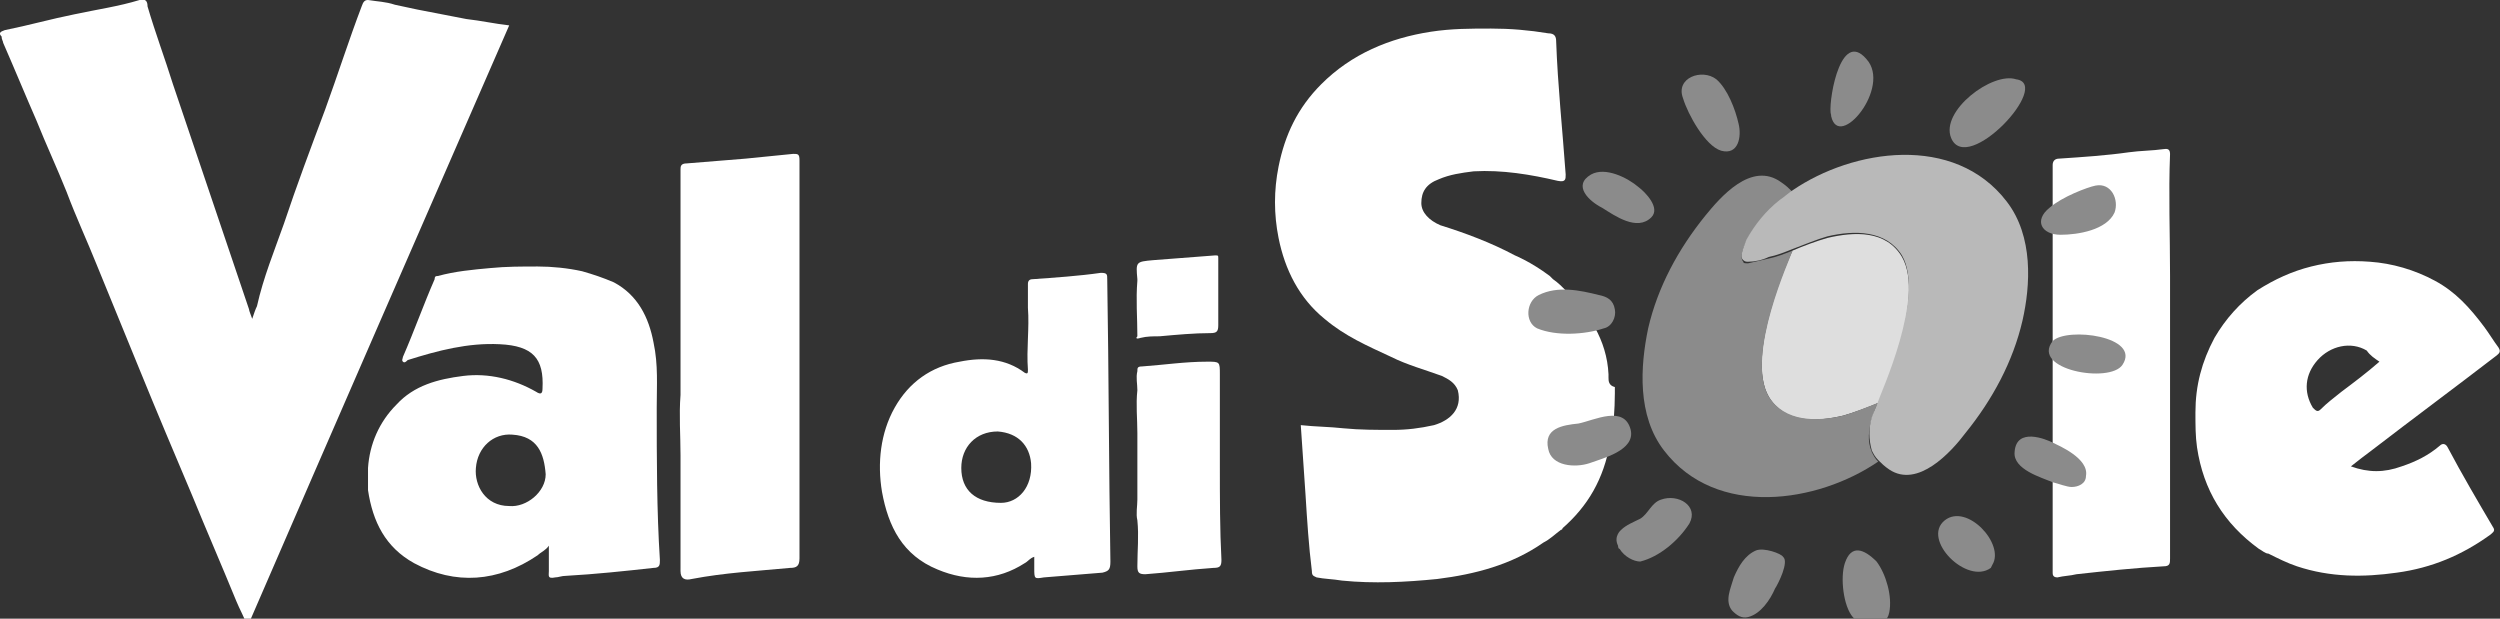 <svg xmlns="http://www.w3.org/2000/svg" xmlns:xlink="http://www.w3.org/1999/xlink" id="Ebene_1" x="0px" y="0px" viewBox="0 0 157.6 39" style="enable-background:new 0 0 157.6 39;" xml:space="preserve"><rect x="0" y="0" width="157.6" height="39" fill="#333333" stroke="none"/><style type="text/css">	.st0{fill:#FFFFFF;}	.st1{fill:#DEDEDE;}	.st2{fill:#8B8B8B;}	.st3{fill:#B9B9B9;}</style><g>	<g>		<path class="st0" d="M136.8,9.7c0-0.4-0.3-0.3-0.4-0.3c-0.7,0.1-1.5,0.1-2.2,0.2c-1.4,0.2-2.9,0.3-4.4,0.4c-0.2,0-0.4,0.1-0.4,0.4   c0,0.1,0,0.1,0,0.2l0,0l0,0.3c0,0.3,0,0.5,0,0.8l0,3c0,0.1,0,0.3,0,0.4c0,0,0,0,0,0v2.2c0,0.4,0,0.7,0,1.1l0,7.7   c0,0.4,0,0.8,0,1.2l0,8.6c0,0.1,0,0.1,0,0.2c0,0.1,0,0.3,0.3,0.3c0.4-0.1,0.8-0.1,1.2-0.2c1.8-0.2,3.7-0.4,5.5-0.5   c0.4,0,0.4-0.2,0.4-0.5c0-0.9,0-1.8,0-2.8c0-5,0-10,0-15C136.8,14.8,136.7,12.2,136.8,9.7"></path>		<path class="st0" d="M32.1,1.6c-5.5,12.6-11,25.2-16.5,37.9c-0.2-0.6-0.5-1.1-0.7-1.6c-0.9-2.2-1.9-4.5-2.8-6.7   c-1.1-2.6-2.2-5.2-3.3-7.9c-0.9-2.2-1.8-4.4-2.7-6.6c-0.6-1.5-1.3-3-1.9-4.6c-0.6-1.5-1.3-3-1.9-4.5C1.6,6,0.9,4.3,0.2,2.7   c0-0.1-0.1-0.2-0.1-0.4C-0.1,2.1,0,2,0.3,1.9c1.5-0.3,2.9-0.7,4.4-1C6.1,0.6,7.5,0.4,8.8,0c0.4-0.1,0.5,0.1,0.5,0.4   c0.5,1.7,1.1,3.3,1.6,4.9c1.6,4.7,3.2,9.5,4.8,14.2c0,0.1,0.1,0.3,0.2,0.6c0.1-0.3,0.2-0.6,0.3-0.8c0.4-1.8,1.1-3.5,1.7-5.2   c0.8-2.4,1.7-4.8,2.6-7.2c0.8-2.2,1.5-4.4,2.3-6.5C22.9,0.1,23,0,23.2,0c0.6,0.1,1.1,0.1,1.7,0.3c0.5,0.1,0.9,0.2,1.4,0.3   c1,0.2,2.1,0.4,3.1,0.6C30.3,1.3,31.2,1.5,32.1,1.6"></path>		<path class="st0" d="M34.4,29.9c0,1.1-1.2,2.1-2.3,2c-1.5,0-2.2-1.3-2.1-2.4c0.1-1.3,1.1-2.2,2.3-2.1   C33.9,27.5,34.3,28.6,34.4,29.9 M41.4,25.7c0-1.4,0.1-2.7-0.2-4.1c-0.3-1.6-1-3-2.5-3.8c-0.7-0.3-1.3-0.5-2-0.7   c-0.9-0.2-1.9-0.3-2.8-0.3c-1,0-2,0-3,0.1c-1.1,0.1-2.2,0.2-3.3,0.5c-0.1,0-0.2,0-0.2,0.2c-0.7,1.6-1.3,3.3-2,4.9   c0,0.1-0.1,0.2,0,0.3c0.1,0.1,0.2,0,0.3-0.1c1.9-0.6,3.8-1.1,5.8-1c2.1,0.1,2.8,0.9,2.7,2.8c0,0.3-0.1,0.4-0.4,0.2   c-1.4-0.8-3-1.2-4.6-1c-1.6,0.2-3.1,0.6-4.2,1.8c-1.1,1.1-1.7,2.5-1.8,4c0,0.5,0,0.9,0,1.4c0.3,2,1.1,3.6,2.9,4.6   c2.6,1.4,5.3,1.2,7.8-0.5c0.2-0.2,0.5-0.3,0.7-0.6c0,0.6,0,1.1,0,1.6c0,0.3-0.1,0.5,0.4,0.4c0.2,0,0.4-0.1,0.7-0.1   c1.8-0.1,3.7-0.3,5.5-0.5c0.4,0,0.4-0.2,0.4-0.5C41.4,32.2,41.4,28.9,41.4,25.7"></path>		<path class="st0" d="M150,22.8c-0.8,0.7-1.6,1.3-2.4,1.9c-0.5,0.4-0.9,0.7-1.3,1.1c-0.2,0.2-0.3,0.1-0.5-0.1c-0.6-1-0.5-2.1,0.3-3   c0.8-0.9,2.1-1.2,3.1-0.6C149.4,22.4,149.7,22.6,150,22.8 M157.5,21.9c-0.3-0.4-0.6-0.9-0.9-1.3c-0.9-1.2-1.8-2.2-3.1-2.9   c-1.3-0.7-2.7-1.1-4.1-1.2c-1.3-0.1-2.5,0-3.7,0.3c-1.2,0.3-2.3,0.8-3.4,1.5c-1.1,0.8-2,1.8-2.7,3c-0.8,1.5-1.2,3-1.2,4.7   c0,0.8,0,1.5,0.1,2.2c0.4,2.7,1.7,4.8,3.9,6.4c0.2,0.1,0.4,0.3,0.6,0.3c0.6,0.3,1.2,0.6,1.8,0.8c2.1,0.7,4.2,0.7,6.3,0.4   c2.2-0.3,4.1-1.1,5.9-2.4c0.1-0.1,0.3-0.2,0.2-0.4c-1-1.7-2-3.4-2.9-5.1c-0.1-0.2-0.3-0.3-0.5-0.1c-0.7,0.6-1.5,1-2.4,1.3   c-1.1,0.4-2.1,0.4-3.2,0c0.5-0.4,0.9-0.7,1.3-1c2.6-2,5.3-4,7.9-6C157.5,22.3,157.7,22.2,157.5,21.9"></path>		<path class="st0" d="M42.9,35.7c0-1.4,0-2.8,0-4.2c0-0.9,0-1.9,0-2.8c0-1.3-0.1-2.5,0-3.8c0-0.8,0-1.5,0-2.3c0-1.8,0-3.6,0-5.4   c0-0.9,0-1.8,0-2.7c0-1.3,0-2.5,0-3.8c0-0.2,0-0.4,0.4-0.4c1.2-0.1,2.5-0.2,3.7-0.3c1-0.1,2-0.2,3-0.3c0.3,0,0.4,0,0.4,0.4   c0,1.9,0,3.9,0,5.8c0,4.3,0,8.5,0,12.8c0,2.2,0,4.4,0,6.5c0,0.5-0.2,0.6-0.6,0.6c-2.1,0.2-4.1,0.3-6.2,0.7c-0.4,0.1-0.7,0-0.7-0.5   C42.9,35.9,42.9,35.8,42.9,35.7C42.9,35.7,42.9,35.7,42.9,35.7"></path>		<path class="st0" d="M65,29.2c0.1,1.5-0.8,2.5-1.9,2.5c-1.6,0-2.5-0.8-2.5-2.2c0-1.3,0.9-2.3,2.3-2.3C64.2,27.3,64.9,28.1,65,29.2    M70,35.4c-0.1-5.9-0.1-11.9-0.2-17.8c0-0.3,0-0.4-0.4-0.4c-1.4,0.2-2.9,0.3-4.3,0.4c-0.2,0-0.3,0.1-0.3,0.3c0,0.5,0,1,0,1.5   c0.1,1.3-0.1,2.6,0,3.9c0,0.2,0,0.3-0.2,0.2c-1.2-0.9-2.6-1-4.1-0.7c-1.8,0.3-3.2,1.3-4.1,2.9c-0.9,1.6-1.1,3.5-0.8,5.3   c0.4,2.2,1.3,4,3.5,4.9c1.9,0.8,3.8,0.7,5.5-0.4c0.2-0.1,0.3-0.3,0.6-0.4c0,0.3,0,0.5,0,0.7c0,0.7,0,0.7,0.6,0.6   c1.2-0.1,2.5-0.2,3.7-0.3C69.9,36,70,35.9,70,35.4"></path>		<g>			<path class="st0" d="M71.9,21.3c0.4-0.1,0.8-0.1,1.2-0.1c1.1-0.1,2.2-0.2,3.2-0.2c0.4,0,0.5-0.1,0.5-0.5c0-1.3,0-2.5,0-3.8    c0-0.1,0-0.3,0-0.4c0-0.2,0-0.2-0.2-0.2c-1.3,0.1-2.6,0.2-3.9,0.3c-1.1,0.1-1.1,0.1-1,1.2c0,0,0,0.1,0,0.1c-0.1,1.2,0,2.3,0,3.5    C71.6,21.3,71.6,21.4,71.9,21.3z"></path>			<path class="st0" d="M76.9,29.3L76.9,29.3c0-1.9,0-3.8,0-5.7c0-0.8,0-0.8-0.8-0.8c-1.4,0-2.7,0.2-4.1,0.3c-0.3,0-0.3,0.1-0.3,0.3    c-0.1,0.4,0,0.8,0,1.2c-0.1,0.9,0,1.8,0,2.7c0,1.4,0,2.8,0,4.2c0,0.4-0.1,0.9,0,1.3c0.1,1,0,1.9,0,2.9c0,0.4,0.1,0.5,0.5,0.5    c1.4-0.1,2.8-0.3,4.3-0.4c0.4,0,0.5-0.1,0.5-0.5C76.9,33.4,76.9,31.4,76.9,29.3z"></path>		</g>		<path class="st0" d="M101.4,23.8c0-0.1,0-0.1,0-0.2c-0.1-2.2-1.3-3.9-2.6-5.2c-0.3-0.3-0.6-0.6-0.9-0.8c0,0-0.1-0.1-0.1-0.1   c0,0-0.1-0.1-0.1-0.1c-1.2-0.9-2.2-1.3-2.2-1.3l0,0c-1.5-0.8-3.1-1.4-4.7-1.9c-0.7-0.3-1.2-0.8-1.2-1.4c0-0.7,0.3-1.2,1.1-1.5   c0.7-0.3,1.4-0.4,2.2-0.5c1.8-0.1,3.6,0.2,5.3,0.6c0.5,0.1,0.5-0.1,0.5-0.4c-0.2-2.8-0.5-5.6-0.6-8.4c0-0.3-0.1-0.5-0.5-0.5   c-1.2-0.2-2.4-0.3-3.6-0.3c-1.3,0-2.5,0-3.8,0.2c-2.6,0.4-5,1.4-6.9,3.3c-1.5,1.5-2.3,3.2-2.7,5.2c-0.3,1.5-0.3,3,0,4.5   c0.4,2,1.3,3.8,2.9,5.1c1.3,1.1,2.7,1.7,4.2,2.4c1,0.5,2.1,0.8,3.2,1.2c0.4,0.2,0.8,0.4,1,0.9c0.3,1.2-0.5,1.9-1.5,2.2   c-0.9,0.2-1.7,0.3-2.6,0.3c-1,0-2.1,0-3.1-0.1c-0.9-0.1-1.8-0.1-2.7-0.2c0.1,1.5,0.2,3,0.3,4.4c0.1,1.6,0.2,3.2,0.4,4.8   c0,0.3,0.1,0.3,0.3,0.4c0.5,0.1,1,0.1,1.6,0.2c2,0.2,4,0.1,6-0.1c2.4-0.3,4.7-0.9,6.7-2.3c0.4-0.2,0.7-0.5,1.1-0.8   c0,0,0.1,0,0.1-0.1c1.6-1.4,2.6-3.1,3-5.4c0,0,0,0,0.1,0c0.1-1,0.2-2.1,0.2-3.1c0-0.1,0-0.2,0-0.2c0-0.1,0-0.2,0-0.2   C101.4,24.3,101.4,24,101.4,23.8"></path>	</g>	<path class="st1" d="M111.5,25c1,1.7,3,1.6,4.7,1.2c0.7-0.2,1.5-0.5,2.2-0.8c0,0,0,0,0,0c0,0,0,0,0,0c0.2-0.4,3-6.6,1.5-9.2  c-1-1.7-3-1.6-4.7-1.2c-0.7,0.2-1.5,0.5-2.2,0.8c0,0,0,0,0,0c0,0,0,0,0,0C112.8,16.2,110,22.4,111.5,25z"></path>	<g>		<path class="st2" d="M108.5,9.5c1.1,0.3,1.3-0.9,1.1-1.7c-0.2-0.9-0.7-2.2-1.4-2.8c-0.9-0.7-2.6-0.1-2.1,1.2   C106.4,7.2,107.5,9.2,108.5,9.5z"></path>		<path class="st2" d="M127.1,5c-1.5-0.5-4.8,2-4.1,3.7C124,11.1,129.4,5.3,127.1,5z"></path>		<path class="st2" d="M116.3,35.5c-0.3,0.9-0.1,2.7,0.5,3.4c0.6,0.7,2.1,0.8,2.3-0.3c0.2-1-0.2-2.4-0.8-3.2   C117.5,34.6,116.7,34.3,116.3,35.5z"></path>		<path class="st2" d="M101,13.1c0.8,0.5,2.2,1.5,3.1,0.6c0.6-0.6-0.4-1.6-0.8-1.9c-0.7-0.6-2.1-1.3-3-0.8   C99.1,11.7,100.2,12.7,101,13.1z"></path>		<path class="st2" d="M129.4,27.9c-0.4-0.2-2.3-1-2.4,0.6c-0.1,1.1,1.7,1.6,2.4,1.9c0.4,0.1,0.9,0.3,1.2,0.3c0.4,0,0.9-0.2,0.9-0.7   C131.7,28.9,129.8,28.1,129.4,27.9z"></path>		<path class="st2" d="M115.4,7.1C115.5,7.5,115.4,7.2,115.4,7.1c0.3,2.6,3.7-1.3,2.4-3.2C116.1,1.6,115.3,6.1,115.4,7.1   C115.4,7,115.4,7,115.4,7.1z"></path>		<path class="st2" d="M129.4,21.5c-1.4,1.8,3.6,2.7,4.4,1.5C135,21.2,130.3,20.6,129.4,21.5z"></path>		<path class="st2" d="M122.6,32.8c-1.5,1.2,1.4,4.1,2.9,3l0.1-0.2C126.4,34.3,124,31.7,122.6,32.8z"></path>		<path class="st2" d="M101.1,20.7c0.5-0.1,0.8-0.7,0.7-1.2c-0.1-0.6-0.5-0.8-1-0.9c-1.2-0.3-2.6-0.6-3.8,0   c-0.8,0.4-0.9,1.7-0.1,2.1C98.1,21.2,99.9,21.1,101.1,20.7z"></path>		<path class="st2" d="M102.8,27.1c-0.4-1.6-2.3-0.6-3.3-0.4c-1,0.1-2.2,0.3-1.9,1.6c0.2,1.1,1.7,1.2,2.6,0.9   C101,28.9,103.1,28.4,102.8,27.1z"></path>		<path class="st2" d="M129.9,14.8c1.1,0,2.9-0.3,3.4-1.4c0.3-0.8-0.2-1.9-1.2-1.7c-0.5,0.1-2.1,0.7-2.9,1.4   C128.2,13.9,128.7,14.8,129.9,14.8z"></path>		<path class="st2" d="M110.7,34.7c-0.7,0.3-1.1,1-1.4,1.7c-0.2,0.7-0.6,1.5-0.1,2.1c0.3,0.3,0.6,0.5,1,0.4c0.8-0.2,1.4-1.1,1.7-1.8   c0.2-0.3,0.9-1.7,0.5-2C112.3,34.9,111.2,34.5,110.7,34.7z"></path>		<path class="st2" d="M104.7,31.5c-0.6,0.2-0.8,0.9-1.3,1.2c-0.4,0.2-0.9,0.4-1.2,0.7c0,0-0.5,0.4-0.2,1c0,0,0,0.2,0.1,0.2   c0.3,0.5,0.9,0.8,1.3,0.8c1.2-0.3,2.4-1.3,3.1-2.4C107.1,31.9,105.8,31.1,104.7,31.5z"></path>		<path class="st2" d="M107.5,13.6c-1.7,2.1-3,4.5-3.6,7.1c-0.5,2.4-0.7,5.5,1,7.7c3.3,4.3,9.7,3.3,13.5,0.7   c-0.2-0.2-0.3-0.4-0.4-0.6c-0.3-0.7-0.2-1.4,0-2.1c0.1-0.3,0.2-0.7,0.4-1c0,0,0,0,0,0c-0.8,0.3-1.5,0.6-2.2,0.8   c-1.7,0.4-3.7,0.4-4.7-1.2c-1.5-2.6,1.4-8.8,1.5-9.2c0,0,0,0,0,0c-0.5,0.2-1,0.4-1.5,0.5l0,0c-0.4,0.1-0.9,0.2-1.3,0.3   c-0.2,0-0.3,0-0.3-0.1c-0.3-0.3,0.1-1.1,0.2-1.3c0.5-1,1.3-1.8,2.1-2.5c0.2-0.2,0.5-0.4,0.8-0.6c0,0,0,0,0,0c0,0,0,0,0,0   c-0.2-0.2-0.4-0.4-0.7-0.6C110.4,10.1,108.4,12.5,107.5,13.6z"></path>	</g>	<path class="st3" d="M126.5,12.7c-3.3-4.3-9.7-3.3-13.5-0.7c0,0,0,0,0,0c-0.3,0.2-0.5,0.4-0.8,0.6c-0.9,0.7-1.6,1.6-2.1,2.5  c-0.1,0.3-0.5,1.1-0.2,1.3c0.1,0.1,0.2,0.1,0.3,0.1c0.4,0,0.9-0.1,1.3-0.3c0,0,0,0,0,0c0.5-0.1,1-0.3,1.5-0.5c0,0,0,0,0,0  c0.8-0.3,1.5-0.6,2.2-0.8c1.7-0.4,3.7-0.4,4.7,1.2c1.5,2.6-1.4,8.8-1.5,9.2c0,0,0,0,0,0c-0.1,0.3-0.3,0.7-0.4,1  c-0.2,0.7-0.2,1.4,0,2.1c0.1,0.2,0.2,0.4,0.4,0.6c0,0,0,0,0,0c0.2,0.2,0.4,0.4,0.7,0.6c1.8,1.2,3.9-1.1,4.8-2.3  c1.7-2.1,3-4.5,3.6-7.1C128,18,128.2,14.9,126.5,12.7z"></path></g></svg>